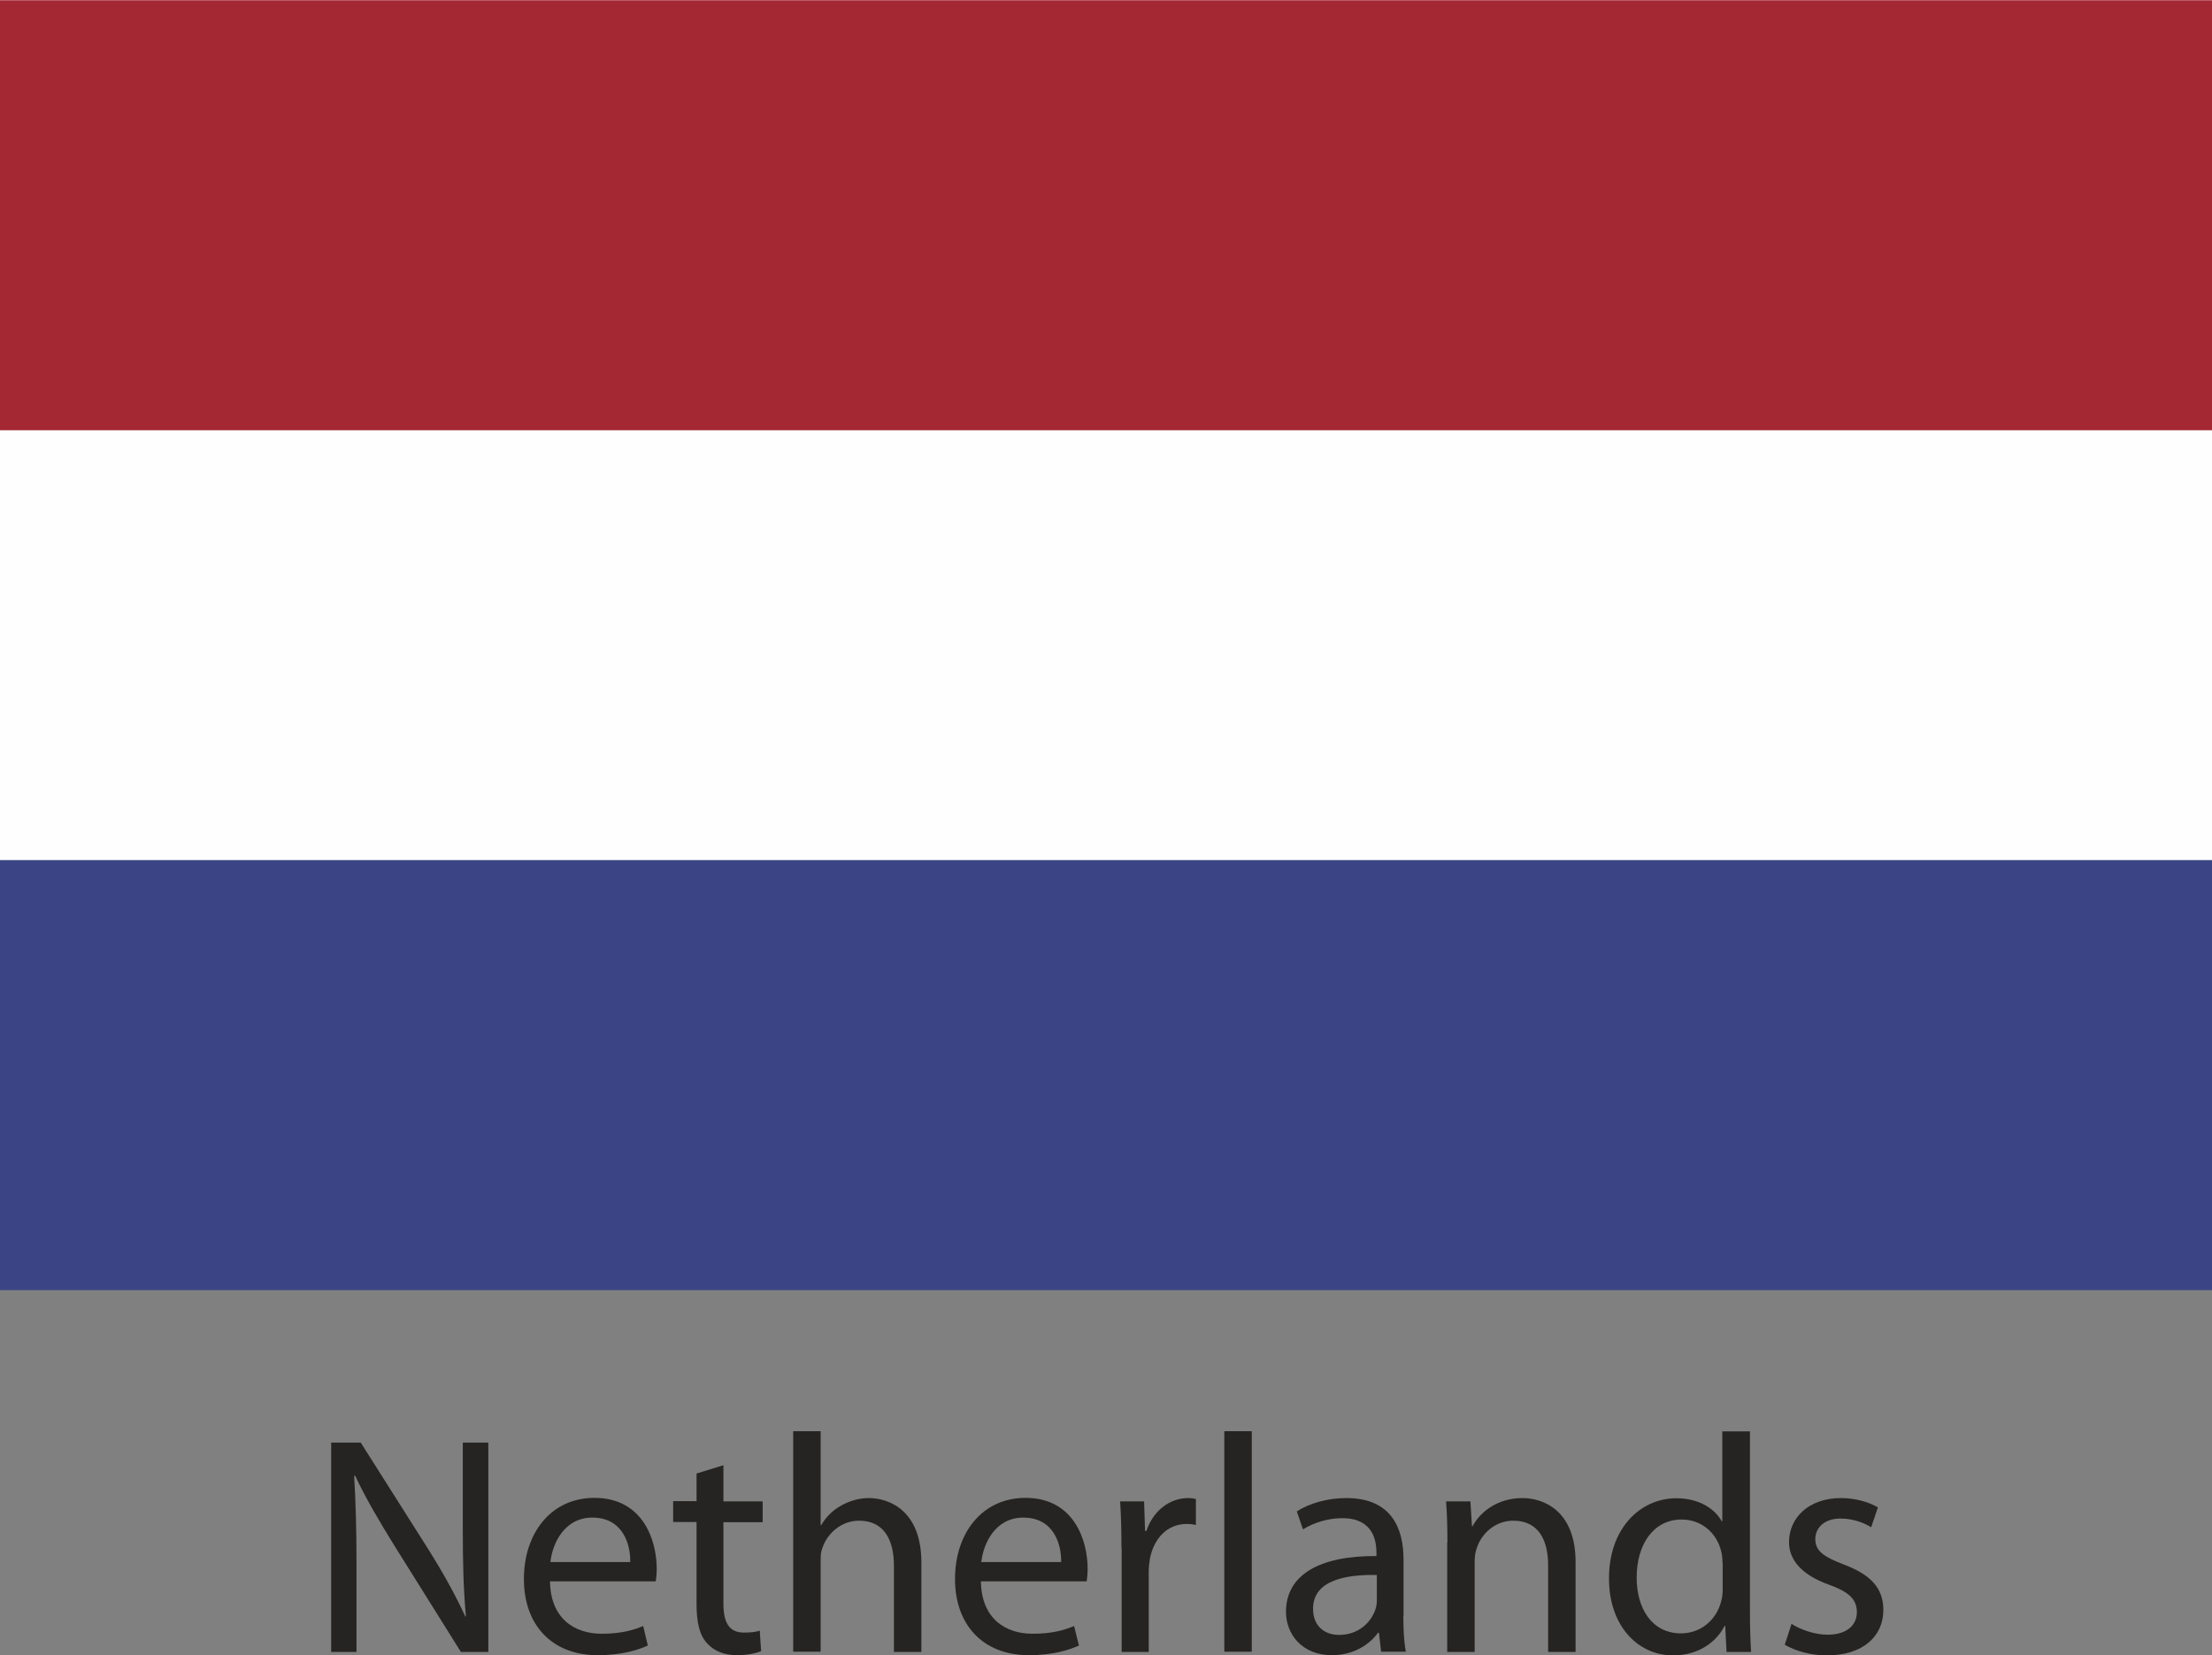<?xml version="1.0" encoding="UTF-8"?> <!-- Creator: CorelDRAW 2017 --> <svg xmlns="http://www.w3.org/2000/svg" xmlns:xlink="http://www.w3.org/1999/xlink" xml:space="preserve" width="62.908mm" height="47.087mm" version="1.1" style="shape-rendering:geometricPrecision; text-rendering:geometricPrecision; image-rendering:optimizeQuality; fill-rule:evenodd; clip-rule:evenodd" viewBox="0 0 114.42 85.64"><rect x="0" y="0" width="114.42" height="85.64" fill="#808080" stroke="none"/> <defs> <style type="text/css"> <![CDATA[ .fil2 {fill:#FEFEFE;fill-rule:nonzero} .fil3 {fill:#A32834;fill-rule:nonzero} .fil0 {fill:#252422;fill-rule:nonzero} .fil1 {fill:#3B4484;fill-rule:nonzero} ]]> </style> </defs> <g id="Layer_x0020_1">  <path class="fil0" d="M17.13 85.47l0 -10.83 1.53 0 3.47 5.48c0.8,1.27 1.43,2.41 1.94,3.52l0.03 -0.01c-0.13,-1.45 -0.16,-2.77 -0.16,-4.46l0 -4.53 1.32 0 0 10.83 -1.42 0 -3.44 -5.5c-0.75,-1.21 -1.48,-2.44 -2.03,-3.62l-0.05 0.02c0.08,1.37 0.12,2.67 0.12,4.47l0 4.63 -1.32 0z"></path> <path class="fil0" d="M32.6 80.82c0.02,-0.9 -0.37,-2.3 -1.96,-2.3 -1.43,0 -2.06,1.31 -2.17,2.3l4.13 0zm-4.15 1.01c0.03,1.91 1.26,2.7 2.67,2.7 1.01,0 1.62,-0.18 2.15,-0.4l0.24 1.01c-0.5,0.23 -1.35,0.5 -2.59,0.5 -2.4,0 -3.82,-1.59 -3.82,-3.94 0,-2.35 1.38,-4.2 3.65,-4.2 2.54,0 3.22,2.24 3.22,3.66 0,0.29 -0.03,0.52 -0.05,0.66l-5.47 0z"></path> <path class="fil0" d="M37.42 75.82l0 1.86 2.03 0 0 1.08 -2.03 0 0 4.2c0,0.96 0.27,1.51 1.06,1.51 0.39,0 0.61,-0.03 0.82,-0.1l0.07 1.06c-0.27,0.11 -0.71,0.21 -1.26,0.21 -0.66,0 -1.19,-0.23 -1.53,-0.61 -0.4,-0.42 -0.55,-1.11 -0.55,-2.03l0 -4.25 -1.21 0 0 -1.08 1.21 0 0 -1.43 1.39 -0.43z"></path> <path class="fil0" d="M41.03 74.05l1.42 0 0 4.86 0.03 0c0.23,-0.4 0.58,-0.76 1.01,-1 0.42,-0.24 0.92,-0.4 1.45,-0.4 1.05,0 2.72,0.64 2.72,3.33l0 4.63 -1.42 0 0 -4.47c0,-1.26 -0.47,-2.32 -1.8,-2.32 -0.91,0 -1.64,0.64 -1.9,1.41 -0.08,0.2 -0.09,0.4 -0.09,0.67l0 4.7 -1.42 0 0 -11.42z"></path> <path class="fil0" d="M54.89 80.82c0.02,-0.9 -0.37,-2.3 -1.96,-2.3 -1.43,0 -2.06,1.31 -2.17,2.3l4.13 0zm-4.15 1.01c0.03,1.91 1.26,2.7 2.67,2.7 1.01,0 1.62,-0.18 2.15,-0.4l0.25 1.01c-0.5,0.23 -1.35,0.5 -2.59,0.5 -2.39,0 -3.82,-1.59 -3.82,-3.94 0,-2.35 1.38,-4.2 3.65,-4.2 2.53,0 3.21,2.24 3.21,3.66 0,0.29 -0.03,0.52 -0.05,0.66l-5.47 0z"></path> <path class="fil0" d="M58.01 80.11c0,-0.91 -0.02,-1.7 -0.07,-2.43l1.24 0 0.05 1.53 0.07 0c0.35,-1.05 1.21,-1.7 2.16,-1.7 0.16,0 0.27,0.02 0.4,0.05l0 1.34c-0.15,-0.03 -0.29,-0.05 -0.48,-0.05 -1,0 -1.7,0.75 -1.9,1.81 -0.03,0.19 -0.06,0.42 -0.06,0.66l0 4.15 -1.4 0 0 -5.36z"></path> <polygon class="fil0" points="63.33,74.05 64.75,74.05 64.75,85.46 63.33,85.46 "></polygon> <path class="fil0" d="M71.22 81.49c-1.54,-0.03 -3.3,0.24 -3.3,1.75 0,0.91 0.61,1.35 1.34,1.35 1.01,0 1.65,-0.64 1.88,-1.3 0.05,-0.15 0.08,-0.31 0.08,-0.45l0 -1.35zm1.37 2.11c0,0.67 0.03,1.33 0.13,1.86l-1.28 0 -0.11 -0.98 -0.05 0c-0.44,0.61 -1.27,1.16 -2.38,1.16 -1.57,0 -2.38,-1.11 -2.38,-2.24 0,-1.88 1.67,-2.91 4.68,-2.89l0 -0.16c0,-0.65 -0.18,-1.8 -1.77,-1.8 -0.72,0 -1.48,0.23 -2.03,0.58l-0.32 -0.93c0.65,-0.42 1.58,-0.69 2.56,-0.69 2.38,0 2.96,1.62 2.96,3.18l0 2.91z"></path> <path class="fil0" d="M74.87 79.79c0,-0.8 -0.02,-1.46 -0.07,-2.11l1.26 0 0.08 1.29 0.03 0c0.39,-0.74 1.29,-1.46 2.58,-1.46 1.08,0 2.75,0.64 2.75,3.31l0 4.65 -1.42 0 0 -4.49c0,-1.25 -0.47,-2.3 -1.8,-2.3 -0.93,0 -1.66,0.66 -1.9,1.45 -0.07,0.18 -0.1,0.42 -0.1,0.66l0 4.68 -1.42 0 0 -5.67z"></path> <path class="fil0" d="M89.1 80.85c0,-0.18 -0.02,-0.42 -0.07,-0.59 -0.21,-0.9 -0.98,-1.64 -2.04,-1.64 -1.46,0 -2.33,1.28 -2.33,3.01 0,1.57 0.77,2.88 2.3,2.88 0.95,0 1.82,-0.63 2.08,-1.69 0.05,-0.19 0.07,-0.39 0.07,-0.61l0 -1.35zm1.42 -6.8l0 9.41c0,0.69 0.02,1.48 0.06,2.01l-1.27 0 -0.07 -1.35 -0.03 0c-0.44,0.87 -1.39,1.53 -2.66,1.53 -1.88,0 -3.32,-1.59 -3.32,-3.95 -0.02,-2.59 1.59,-4.18 3.49,-4.18 1.19,0 1.99,0.56 2.34,1.19l0.03 0 0 -4.65 1.42 0z"></path> <path class="fil0" d="M92.67 84.02c0.42,0.27 1.16,0.56 1.86,0.56 1.03,0 1.52,-0.52 1.52,-1.16 0,-0.67 -0.4,-1.05 -1.45,-1.43 -1.39,-0.5 -2.06,-1.27 -2.06,-2.2 0,-1.25 1.01,-2.28 2.69,-2.28 0.79,0 1.48,0.23 1.91,0.48l-0.35 1.03c-0.31,-0.19 -0.87,-0.45 -1.59,-0.45 -0.83,0 -1.3,0.48 -1.3,1.06 0,0.64 0.47,0.93 1.48,1.32 1.35,0.51 2.04,1.19 2.04,2.35 0,1.36 -1.06,2.35 -2.91,2.35 -0.85,0 -1.64,-0.23 -2.19,-0.55l0.35 -1.08z"></path> <polygon class="fil1" points="-0,66.75 114.42,66.75 114.42,0 -0,0 "></polygon> <polygon class="fil2" points="-0,44.5 114.42,44.5 114.42,0 -0,0 "></polygon> <polygon class="fil3" points="-0,22.26 114.42,22.26 114.42,0.01 -0,0.01 "></polygon> </g> </svg> 